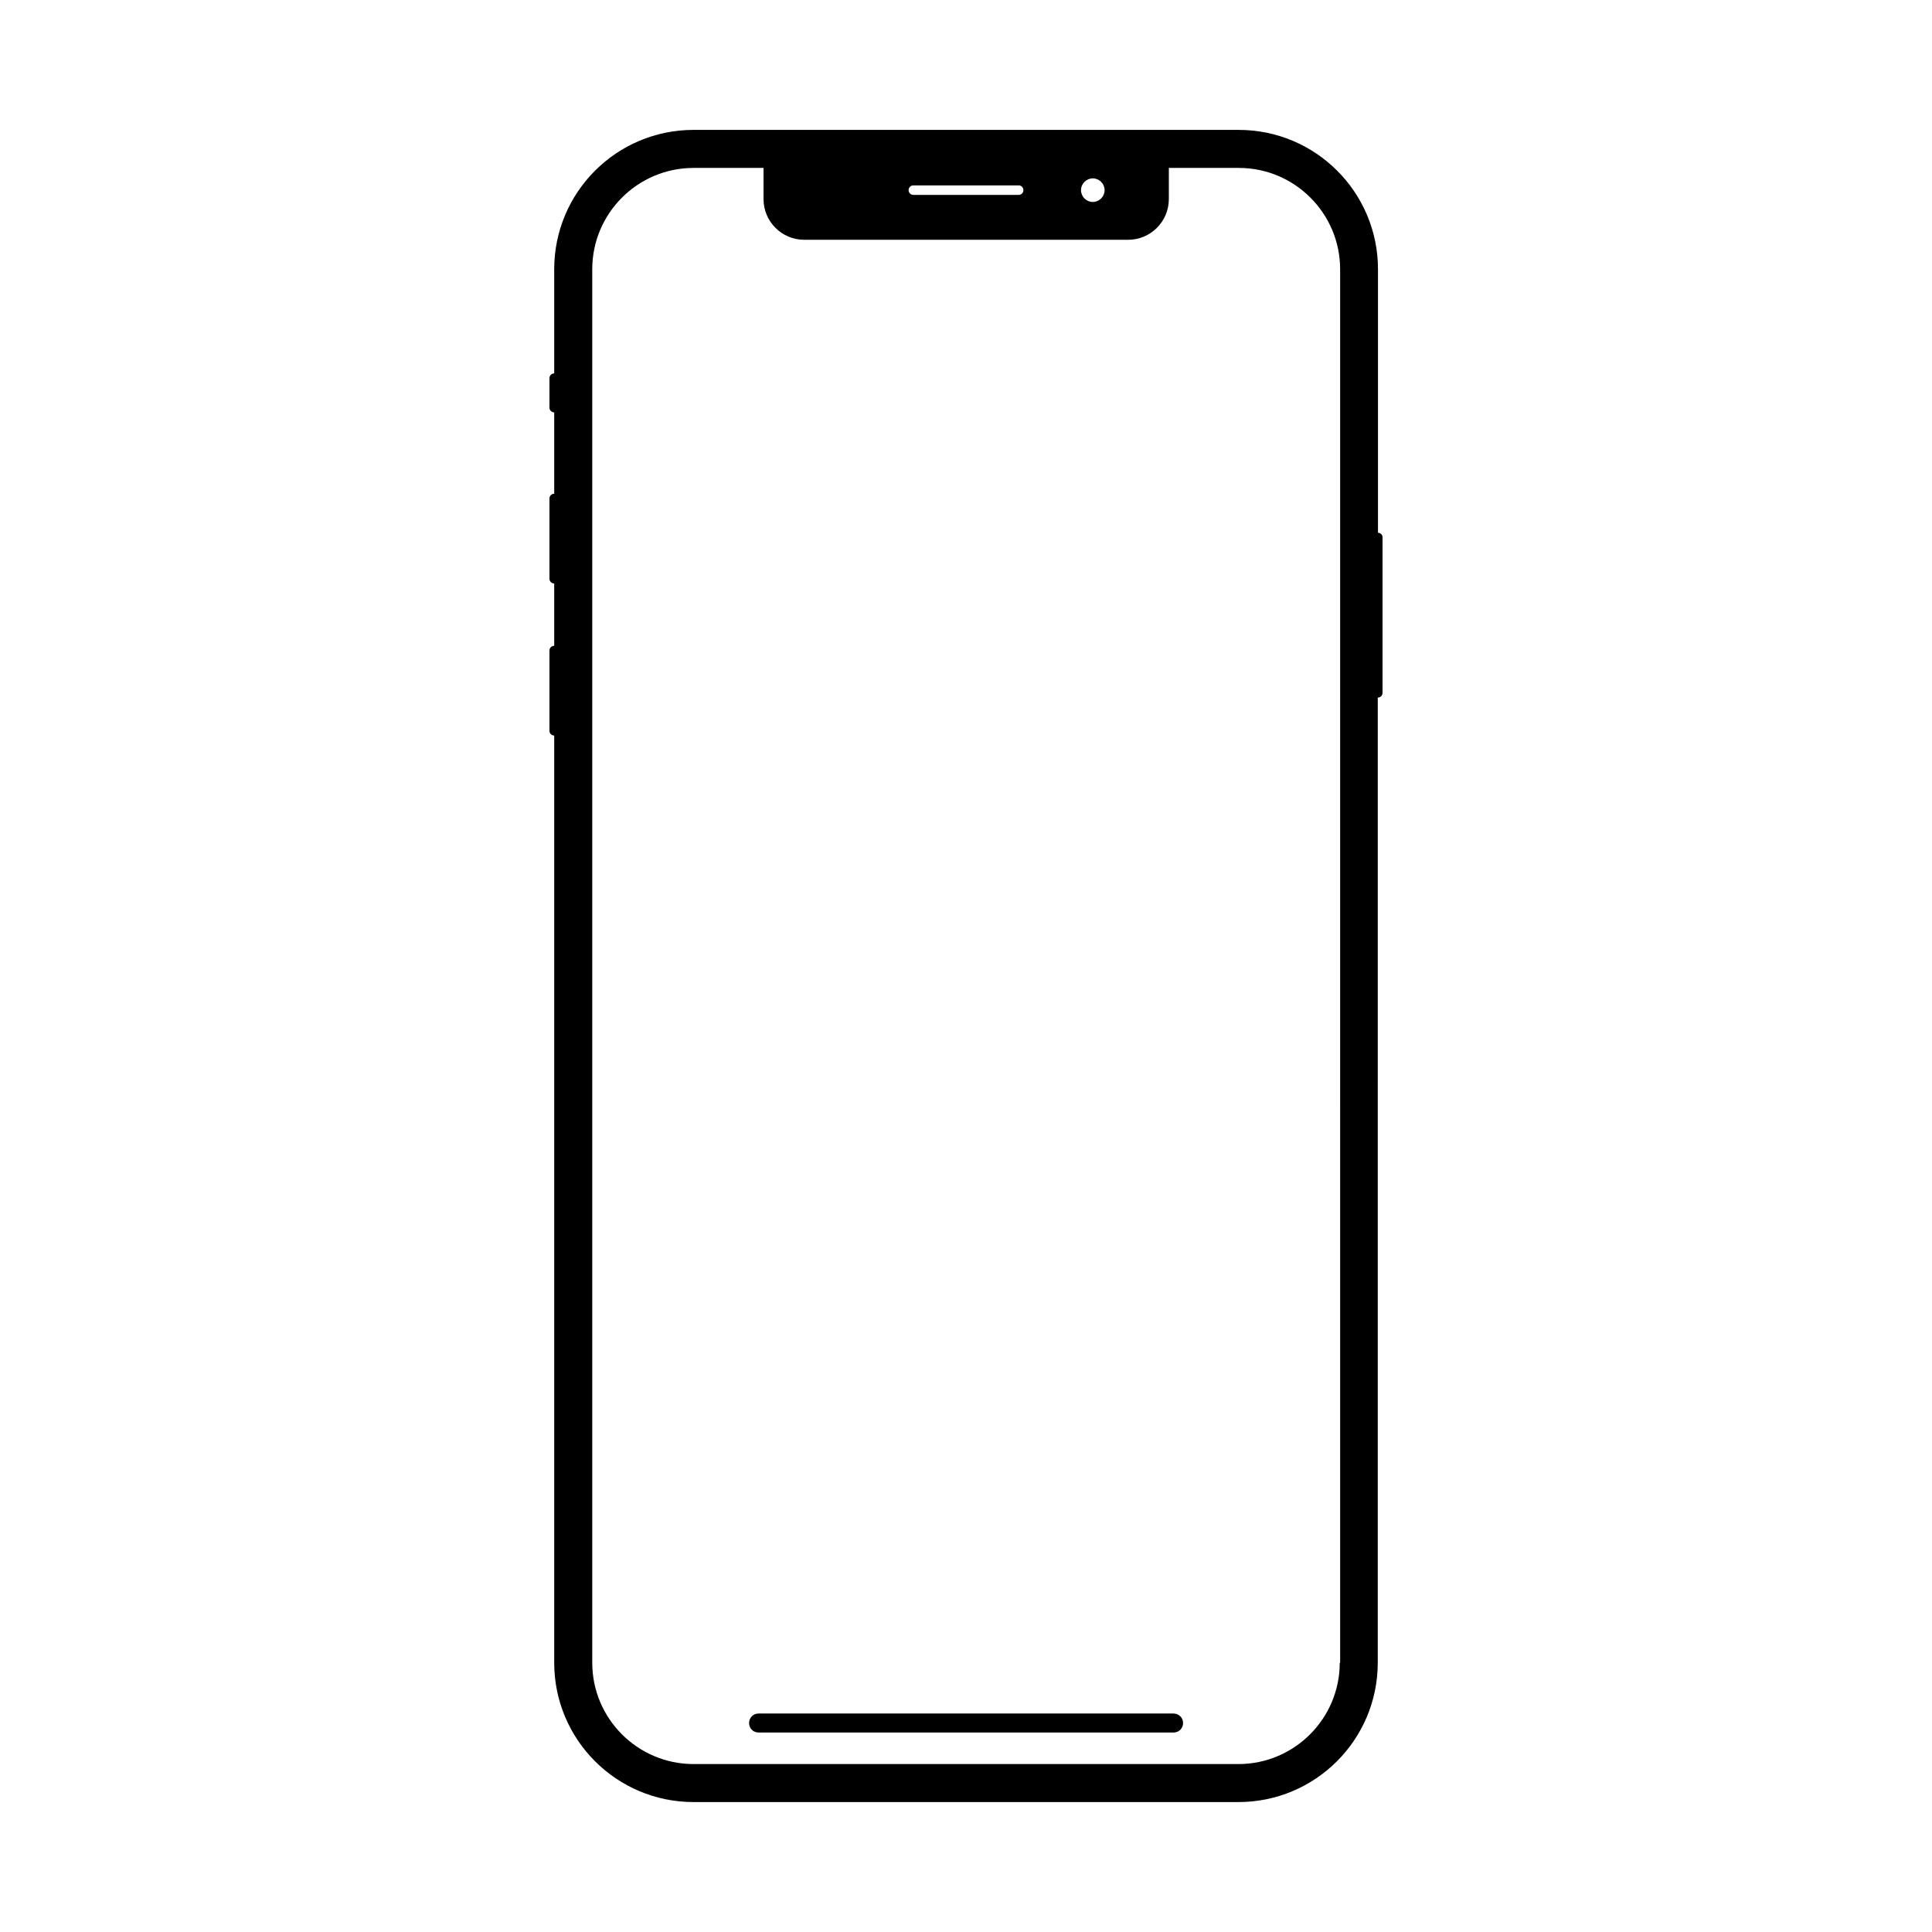 <?xml version="1.0" encoding="UTF-8"?>
<!-- Uploaded to: ICON Repo, www.iconrepo.com, Generator: ICON Repo Mixer Tools -->
<svg fill="#000000" width="800px" height="800px" version="1.1" viewBox="144 144 512 512" xmlns="http://www.w3.org/2000/svg">
 <g>
  <path d="m509.18 285.18v-69.828c0-20.402-16.523-36.93-36.93-36.93h-144.45c-20.402 0-36.93 16.523-36.93 36.93v27.609c-0.707 0-1.258 0.555-1.258 1.258v7.809c0 0.707 0.555 1.258 1.258 1.258v21.562c-0.707 0-1.258 0.555-1.258 1.258v21.262c0 0.707 0.555 1.258 1.258 1.258v16.523c-0.707 0-1.258 0.555-1.258 1.258v21.262c0 0.707 0.555 1.258 1.258 1.258v245.71c0 20.402 16.523 36.93 36.93 36.93h144.39c20.402 0 36.93-16.523 36.93-36.93l0.004-255.77c0.707 0 1.258-0.555 1.258-1.258v-41.16c0.051-0.707-0.555-1.262-1.207-1.262zm-75.574-93.91c1.715 0 3.125 1.41 3.125 3.125 0 1.715-1.41 3.125-3.125 3.125-1.715 0-3.125-1.41-3.125-3.125 0.004-1.715 1.414-3.125 3.125-3.125zm-47.559 1.863h27.91c0.707 0 1.258 0.555 1.258 1.258 0 0.707-0.555 1.258-1.258 1.258h-27.91c-0.707 0-1.258-0.555-1.258-1.258s0.551-1.258 1.258-1.258zm113 391.51c0 14.812-12.043 26.852-26.852 26.852h-144.39c-14.812 0-26.852-12.043-26.852-26.852v-369.29c0-14.812 12.043-26.852 26.852-26.852h18.539v8.262c0 5.945 4.836 10.781 10.781 10.781h85.848c5.945 0 10.781-4.836 10.781-10.781l0.004-8.262h18.539c14.812 0 26.852 12.043 26.852 26.852l0.004 369.29z"/>
  <path d="m454.96 598.1h-109.93c-1.41 0-2.519 1.109-2.519 2.519 0 1.41 1.109 2.519 2.519 2.519h109.98c1.41 0 2.519-1.109 2.519-2.519 0.004-1.414-1.156-2.519-2.566-2.519z"/>
 </g>
</svg>